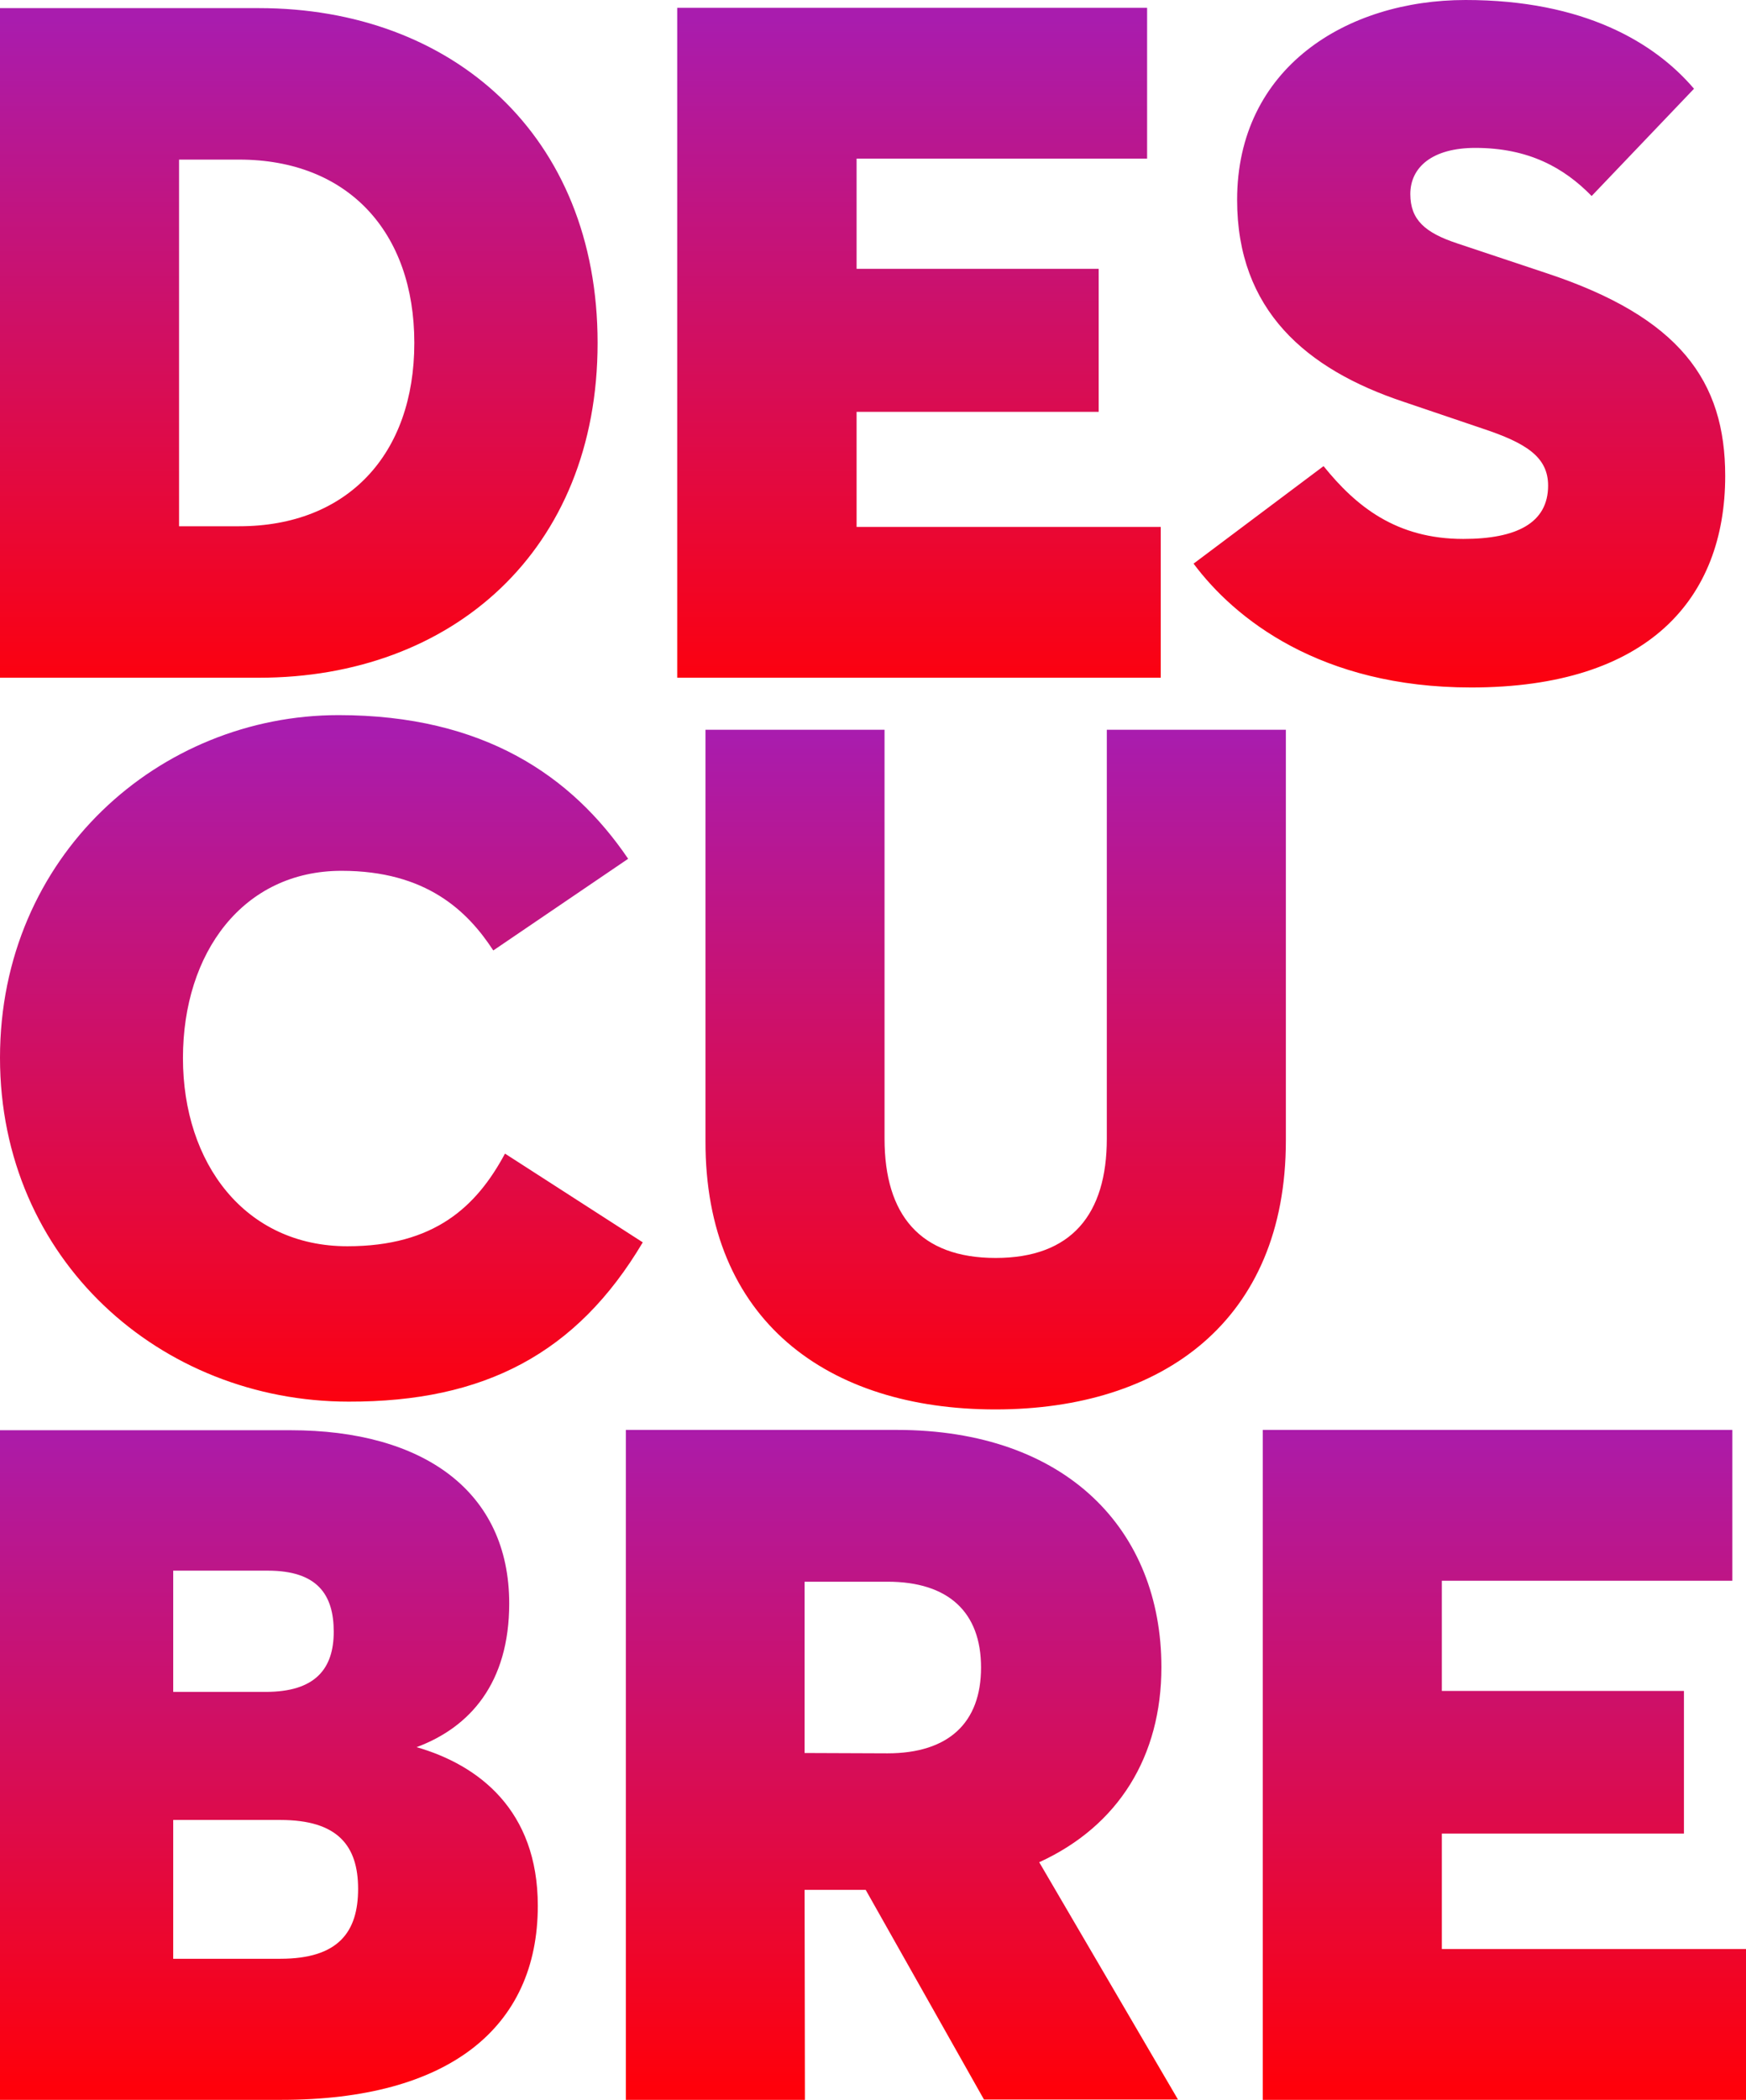 <?xml version="1.0" encoding="UTF-8" standalone="no"?>
<!-- Generator: Adobe Illustrator 27.3.1, SVG Export Plug-In . SVG Version: 6.00 Build 0)  -->

<svg
   version="1.1"
   id="Capa_1"
   x="0px"
   y="0px"
   viewBox="0 0 537.3 646"
   xml:space="preserve"
   sodipodi:docname="DES_CU_BRE.svg"
   width="537.3"
   height="646"
   inkscape:version="1.3.2 (091e20e, 2023-11-25, custom)"
   xmlns:inkscape="http://www.inkscape.org/namespaces/inkscape"
   xmlns:sodipodi="http://sodipodi.sourceforge.net/DTD/sodipodi-0.dtd"
   xmlns="http://www.w3.org/2000/svg"
   xmlns:svg="http://www.w3.org/2000/svg"><defs
   id="defs6">
	
		<linearGradient
   id="Trazado_5068_00000171703320847566375730000007737162461495101579_"
   gradientUnits="userSpaceOnUse"
   x1="234.767"
   y1="4172.687"
   x2="234.767"
   y2="4171.687"
   gradientTransform="matrix(530.887,0,0,-211.506,-124369.38,882548.33)">
		<stop
   offset="0"
   style="stop-color:#A91CAE"
   id="stop1" />
		<stop
   offset="1"
   style="stop-color:#FF000A"
   id="stop2" />
	</linearGradient>
	
	
		<linearGradient
   id="Trazado_5069_00000059312107525970426870000007238693436849132720_"
   gradientUnits="userSpaceOnUse"
   x1="234.529"
   y1="4172.687"
   x2="234.529"
   y2="4171.678"
   gradientTransform="matrix(395.737,0,0,-211.505,-92614.131,882764.26)">
		<stop
   offset="0"
   style="stop-color:#A91CAE"
   id="stop3" />
		<stop
   offset="1"
   style="stop-color:#FF000A"
   id="stop4" />
	</linearGradient>
	
	
		<linearGradient
   id="Trazado_5070_00000014621309324420485860000003418422450400291232_"
   gradientUnits="userSpaceOnUse"
   x1="234.775"
   y1="4172.652"
   x2="234.775"
   y2="4171.652"
   gradientTransform="matrix(537.25,0,0,-206.052,-125864.43,860223.29)">
		<stop
   offset="0"
   style="stop-color:#A91CAE"
   id="stop5" />
		<stop
   offset="1"
   style="stop-color:#FF000A"
   id="stop6" />
	</linearGradient>
	
</defs><sodipodi:namedview
   id="namedview6"
   pagecolor="#ffffff"
   bordercolor="#000000"
   borderopacity="0.25"
   inkscape:showpageshadow="2"
   inkscape:pageopacity="0.0"
   inkscape:pagecheckerboard="0"
   inkscape:deskcolor="#d1d1d1"
   inkscape:zoom="0.98062322"
   inkscape:cx="246.27196"
   inkscape:cy="340.08985"
   inkscape:window-width="1920"
   inkscape:window-height="1009"
   inkscape:window-x="-8"
   inkscape:window-y="-8"
   inkscape:window-maximized="1"
   inkscape:current-layer="Capa_1"
   showgrid="true"><inkscape:grid
     id="grid1"
     units="px"
     originx="0"
     originy="0"
     spacingx="1"
     spacingy="1"
     empcolor="#0099e5"
     empopacity="0.302"
     color="#0099e5"
     opacity="0.149"
     empspacing="5"
     dotted="false"
     gridanglex="30"
     gridanglez="30"
     visible="true" /></sodipodi:namedview>
<style
   type="text/css"
   id="style1">
	.st0{fill:url(#Trazado_5068_00000026149539122059529450000010743028551848542386_);}
	.st1{fill:url(#Trazado_5069_00000177469178209453671370000016841247629309947789_);}
	.st2{fill:url(#Trazado_5070_00000028284292628753288680000008491511908006031770_);}
</style>
<path
   id="Trazado_5068"
   style="fill:url(#Trazado_5068_00000171703320847566375730000007737162461495101579_)"
   d="m 0,208.5 h 79.7 c 59.4,0 104.2,-39.1 104.2,-103 0,-63.9 -44.8,-103 -104.2,-103 H 0 Z M 55.1,161.8 V 49.1 h 18.5 c 33.3,0 53.9,22.1 53.9,56.4 0,34.3 -20.6,56.4 -53.9,56.4 H 55.1 Z m 153.3,46.7 h 148.8 v -46.4 h -93.6 v -35.4 h 74.5 v -44 H 263.6 V 48.8 H 353 V 2.4 H 208.4 Z m 244.3,3 c 54.5,0 78.2,-27.3 78.2,-65.1 C 530.9,117.3 517,97.6 475.8,84 L 448.5,74.9 C 438.5,71.6 434,67.6 434,59.7 c 0,-8.2 6.7,-14.2 20,-14.2 16.4,0 27.3,6.1 35.8,14.8 l 31.5,-33 C 509.2,13.1 487.4,0 451,0 c -36.7,0 -70.3,20.9 -70.3,61.5 0,33.9 21.2,52.1 51.2,62.1 l 24.2,8.2 c 13.6,4.5 20.3,8.8 20.3,17.6 0,11.5 -9.7,16.4 -26.1,16.4 -20.6,0 -33,-10 -43,-22.4 l -40,30 c 12.6,16.9 39,38.1 85.4,38.1 z" /><path
   id="Trazado_5069"
   style="fill:url(#Trazado_5069_00000059312107525970426870000007238693436849132720_)"
   d="m 197.8,382.2 -42.4,-27.3 c -8.8,16.4 -21.8,28.5 -48.5,28.5 -31.5,0 -50.6,-25.5 -50.6,-57.9 0,-32.4 18.5,-57.6 48.8,-57.6 26.1,0 38.8,12.4 46.7,24.5 l 41.5,-28.2 c -17.3,-25.5 -44.5,-44.2 -89.1,-44.2 -55.1,0 -104.2,43.3 -104.2,105.4 0,62.1 49.4,105.8 107.3,105.8 41.7,0.1 70.2,-14.8 90.5,-49 z m 108.5,51.4 c 51.5,0 89.4,-27.3 89.4,-82.7 v -126.4 h -55.1 v 125.8 c 0,23.3 -10.9,36.7 -34.2,36.7 -23.3,0 -34.2,-13.3 -34.2,-36.7 v -125.8 h -55.1 v 126.4 c -0.2,55.4 37.7,82.7 89.2,82.7 z" /><path
   id="Trazado_5070"
   style="fill:url(#Trazado_5070_00000014621309324420485860000003418422450400291232_)"
   d="m 0,646 h 86.7 c 51.2,0 78.8,-22.1 78.8,-59.7 0,-29.4 -18.2,-43.3 -37.3,-48.8 16.4,-6.1 28.5,-19.7 28.5,-44.2 0,-34.5 -26.4,-53.3 -67.3,-53.3 H 0 Z m 53.3,-125.5 v -37.3 h 29.1 c 15.2,0 20.3,7.3 20.3,18.8 0,11.5 -5.8,18.5 -20.9,18.5 z m 0,82.1 v -42.7 h 33 c 17.6,0 23.9,7.9 23.9,21.2 0,13.3 -6.1,21.5 -23.9,21.5 z m 194.3,-21.2 h 18.8 l 36.4,64.5 h 59.7 l -42.7,-73 c 24.5,-11.2 37.6,-32.7 37.6,-60 0,-42.1 -29.1,-73 -81.5,-73 h -83.3 v 206.1 h 55.1 z m 0,-42.1 v -52.7 h 25.5 c 18.8,0 28.8,9.4 28.8,26.4 0,17 -10,26.4 -28.8,26.4 z m 140.9,106.7 h 148.8 v -46.4 h -93.6 v -35.5 h 74.5 v -43.9 h -74.5 v -33.9 h 89.4 v -46.4 H 388.6 v 206.1 z" />
</svg>
